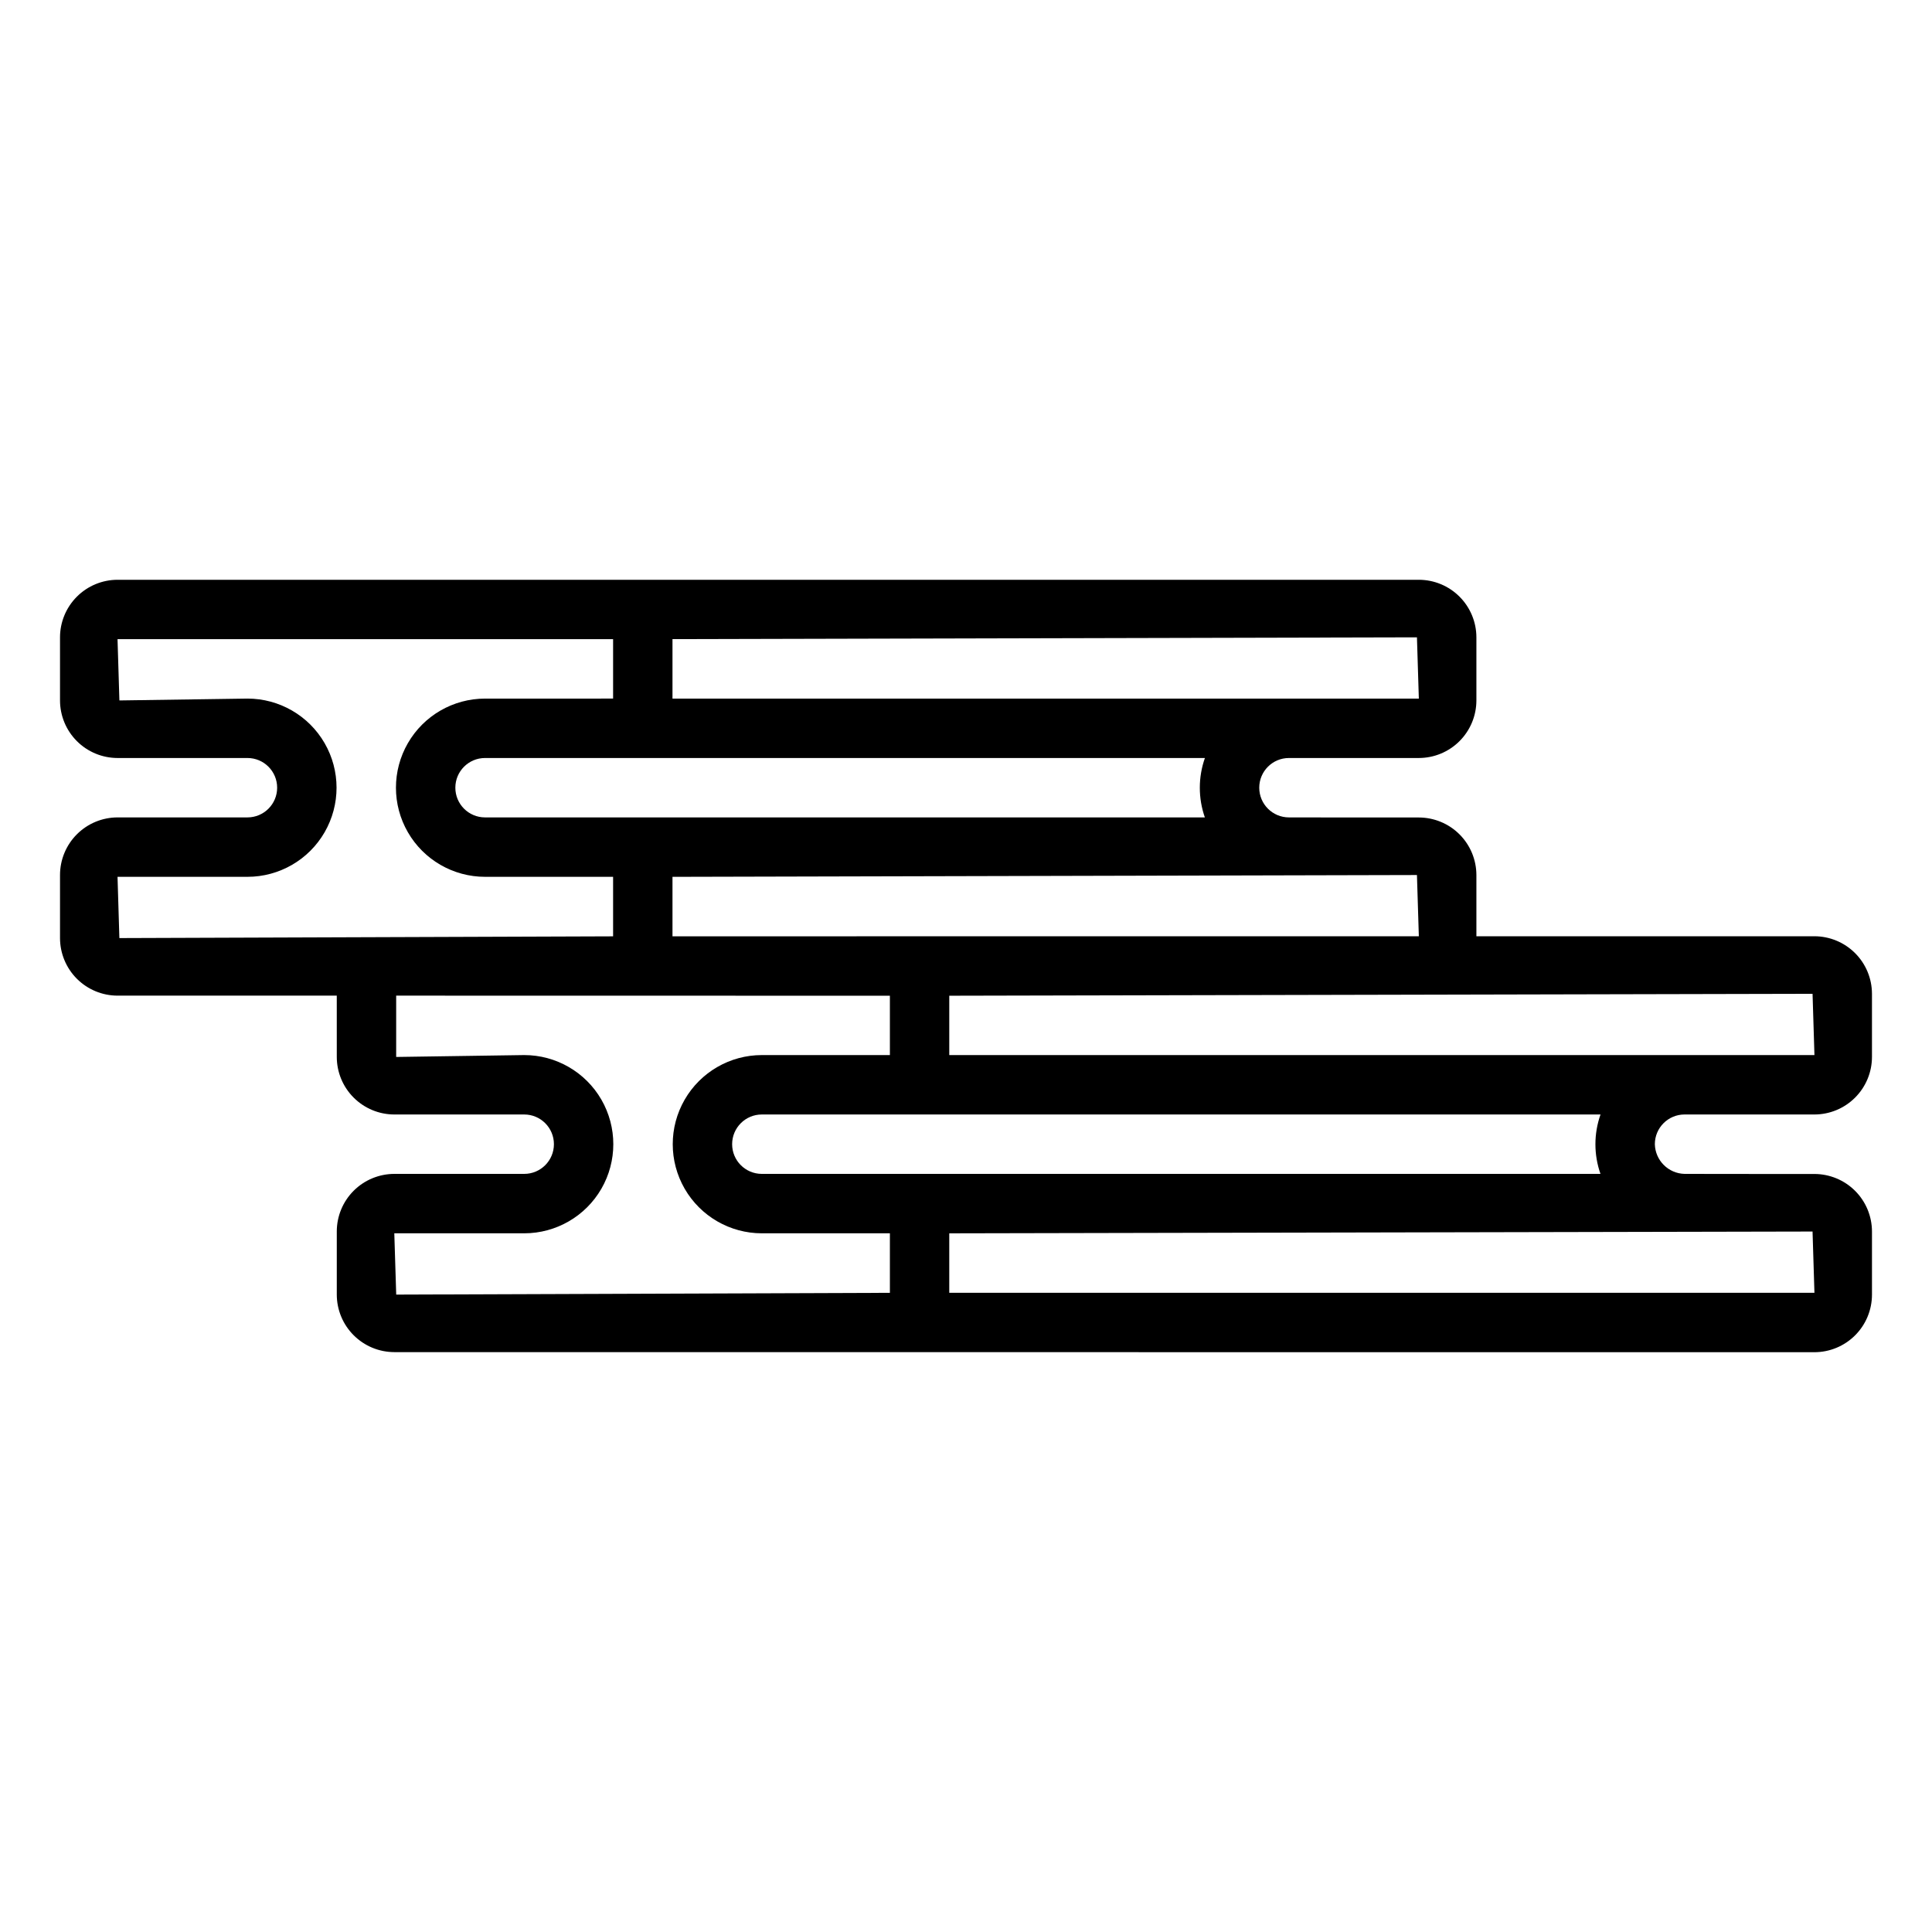 <?xml version="1.0" encoding="UTF-8"?>
<!-- The Best Svg Icon site in the world: iconSvg.co, Visit us! https://iconsvg.co -->
<svg fill="#000000" width="800px" height="800px" version="1.1" viewBox="144 144 512 512" xmlns="http://www.w3.org/2000/svg">
 <path d="m590.42 439.35h34.426c4.039-0.004 7.918-1.613 10.773-4.473 2.859-2.856 4.469-6.731 4.473-10.773v-16.734c-0.004-4.043-1.609-7.918-4.469-10.777s-6.734-4.469-10.777-4.477h-89.586v-16.227c-0.008-4.043-1.617-7.918-4.473-10.773-2.859-2.859-6.734-4.465-10.777-4.473 0 0-34.309 0-34.426-0.023h0.004c-4.348 0-7.875-3.523-7.875-7.871s3.527-7.871 7.875-7.871h34.426-0.004c4.043-0.004 7.918-1.613 10.777-4.473 2.859-2.859 4.469-6.734 4.473-10.781v-16.727c-0.004-4.043-1.613-7.918-4.473-10.777-2.859-2.859-6.734-4.469-10.777-4.473h-344.86c-4.043 0.004-7.918 1.613-10.777 4.473-2.856 2.859-4.465 6.734-4.469 10.777v16.727c0.004 4.047 1.613 7.922 4.469 10.781 2.859 2.859 6.734 4.469 10.777 4.473h34.426c4.348 0 7.871 3.523 7.871 7.871s-3.523 7.871-7.871 7.871h-34.426c-4.043 0.008-7.918 1.617-10.777 4.477-2.856 2.859-4.465 6.734-4.469 10.777v16.727c0.004 4.043 1.613 7.922 4.469 10.781 2.859 2.859 6.734 4.469 10.777 4.473h58.098l0.004 16.25c0.004 4.043 1.613 7.918 4.473 10.773 2.856 2.859 6.731 4.469 10.773 4.473h34.426c4.348 0 7.871 3.523 7.871 7.871s-3.523 7.871-7.871 7.871h-34.426c-4.043 0.008-7.918 1.617-10.777 4.473-2.859 2.859-4.465 6.738-4.469 10.781v16.734c0.004 4.043 1.613 7.918 4.473 10.773 2.856 2.859 6.731 4.469 10.773 4.473l376.35 0.023c4.043-0.008 7.918-1.613 10.777-4.473s4.465-6.738 4.469-10.781v-16.727c-0.004-4.043-1.609-7.922-4.469-10.781-2.859-2.856-6.734-4.465-10.777-4.473 0 0-34.219 0-34.426-0.023-4.301-0.109-7.762-3.57-7.871-7.871 0.004-4.344 3.523-7.867 7.871-7.871zm-22.277 15.742h-222.25c-4.348 0-7.871-3.523-7.871-7.871s3.523-7.871 7.871-7.871h222.26c-1.797 5.094-1.801 10.648-0.012 15.742zm56.703-31.488h-229.28v-15.727l228.78-0.508zm-104.84-31.488-197.79 0.016v-15.762l197.29-0.48zm-56.703-31.496h-190.76c-4.348 0-7.871-3.523-7.871-7.871s3.523-7.871 7.871-7.871h190.77c-1.793 5.094-1.797 10.648-0.012 15.742zm56.703-31.488h-197.79v-15.762l197.29-0.473zm-344.86 47.23 34.426 0.004c8.438 0 16.234-4.5 20.453-11.809s4.219-16.309 0-23.617c-4.219-7.305-12.016-11.809-20.453-11.809l-33.93 0.492-0.496-16.234h131.33v15.742l-33.93 0.004c-8.438 0-16.234 4.5-20.453 11.805-4.219 7.309-4.219 16.312 0 23.617 4.219 7.309 12.016 11.809 20.453 11.809h33.93v15.773l-130.84 0.461zm73.348 94.473h34.426v0.004c8.438 0 16.234-4.504 20.453-11.809 4.215-7.309 4.215-16.309 0-23.617-4.219-7.305-12.016-11.809-20.453-11.809l-33.93 0.5v-16.25l130.84 0.023v15.727h-33.93c-8.438 0-16.234 4.504-20.453 11.809-4.219 7.309-4.219 16.309 0 23.617 4.219 7.305 12.016 11.809 20.453 11.809h33.93v15.773l-130.83 0.469zm376.35 15.77h-229.28v-15.758l228.78-0.477z"/>
</svg>
